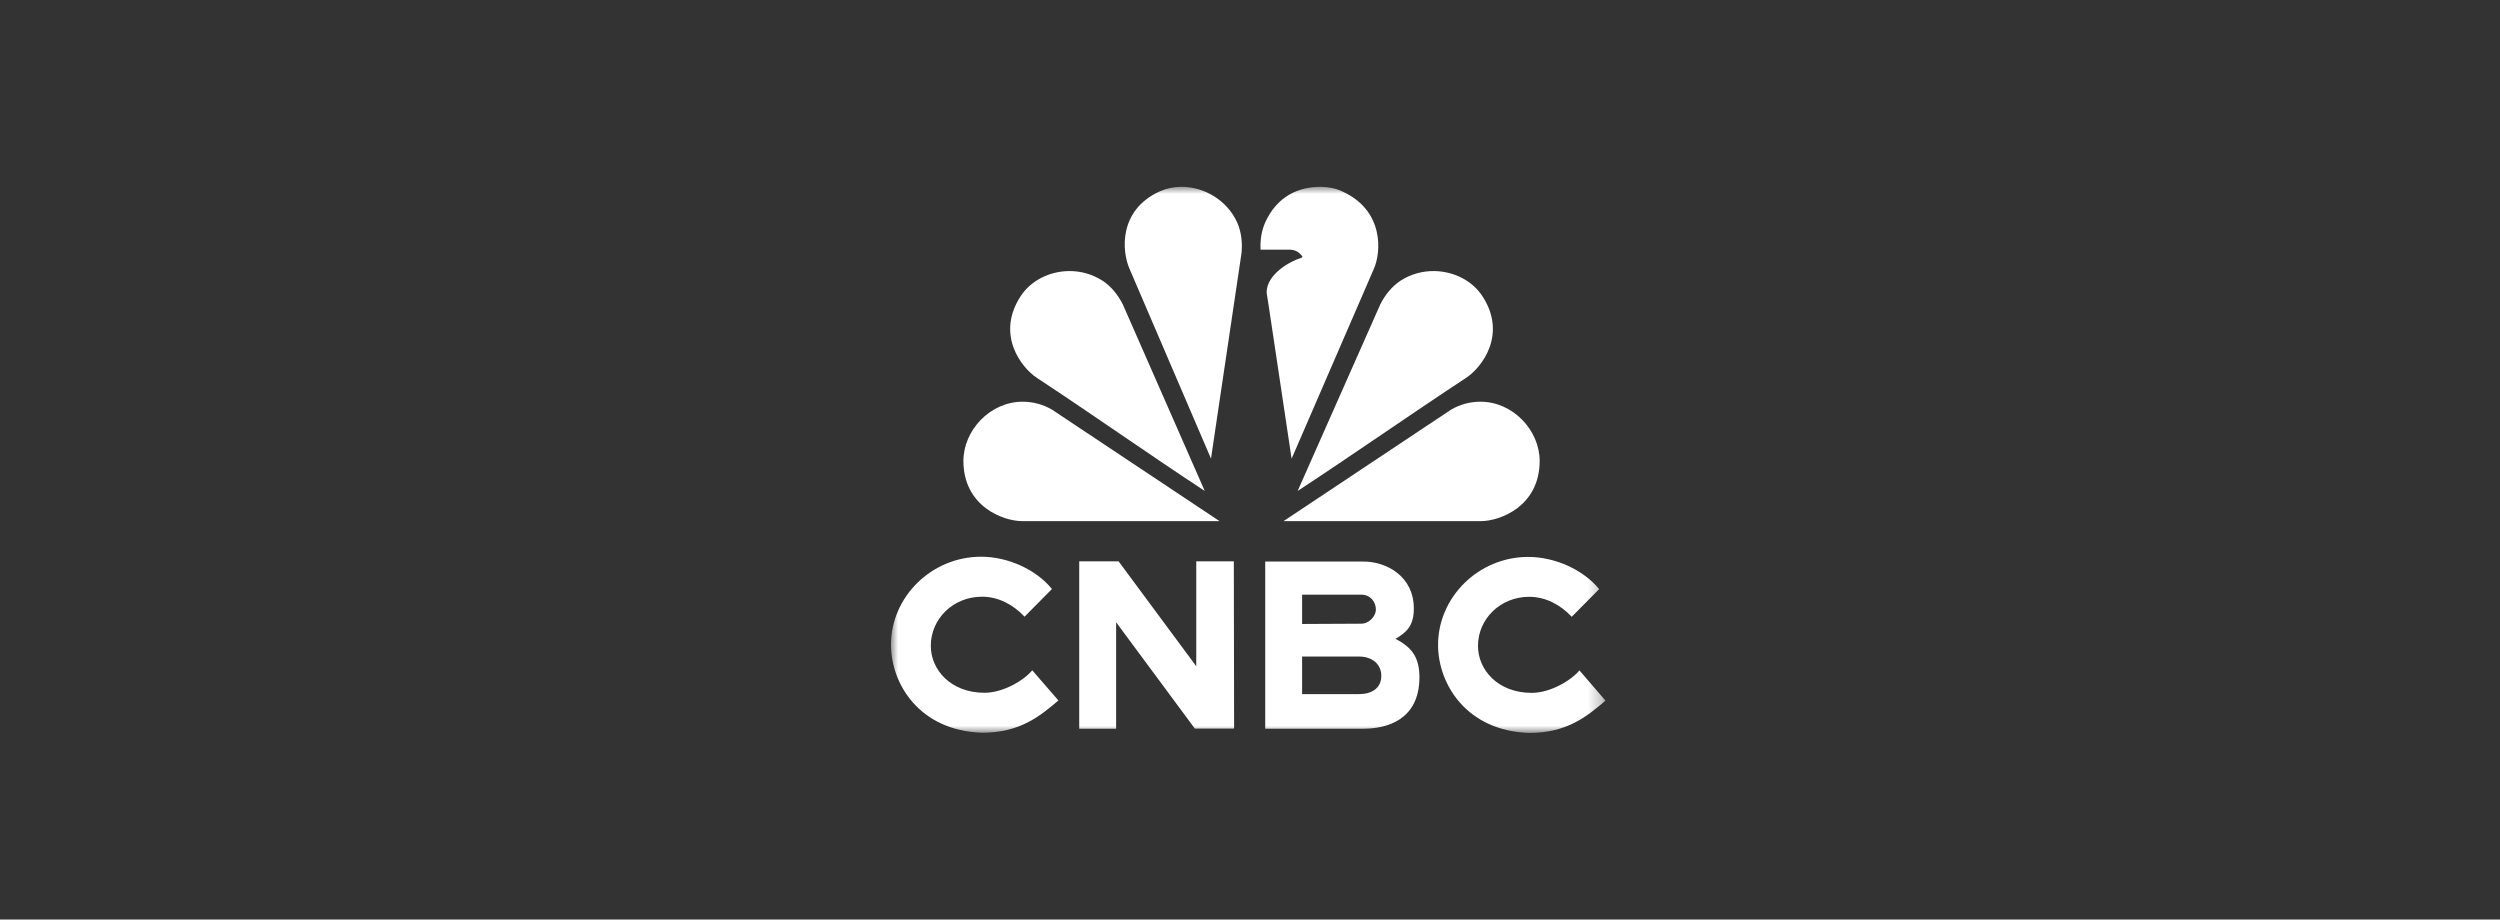 <svg width="174" height="64" viewBox="0 0 174 64" fill="none" xmlns="http://www.w3.org/2000/svg">
<rect x="0" y="0" width="174" height="64" fill="#333333" stroke="none"/>
<mask id="mask0_1844_12262" style="mask-type:luminance" maskUnits="userSpaceOnUse" x="62" y="13" width="50" height="38">
<path d="M111.735 13H62V51H111.735V13Z" fill="white"/>
</mask>
<g mask="url(#mask0_1844_12262)">
<path d="M71.173 27.959C68.899 27.959 67.054 29.965 67.054 32.078C67.054 35.241 69.815 36.271 71.153 36.271C75.699 36.278 80.333 36.271 84.88 36.271L73.225 28.515C72.604 28.147 71.895 27.959 71.173 27.959Z" fill="white"/>
<path d="M74.403 18.866C73.065 18.879 71.761 19.508 71.039 20.611C69.308 23.259 71.053 25.566 72.169 26.301C75.967 28.795 80.046 31.677 83.851 34.171L78.141 21.172C77.813 20.531 77.345 19.936 76.743 19.541C76.021 19.073 75.205 18.859 74.403 18.866Z" fill="white"/>
<path d="M103.042 27.959C105.315 27.959 107.16 29.965 107.16 32.078C107.16 35.241 104.399 36.271 103.062 36.271C98.515 36.278 93.881 36.271 89.334 36.271L100.989 28.515C101.611 28.147 102.319 27.959 103.042 27.959Z" fill="white"/>
<path d="M82.232 13.002C81.711 13.002 81.196 13.108 80.714 13.322C77.832 14.633 78.073 17.515 78.628 18.739L84.285 31.918L86.411 17.602C86.478 16.886 86.398 16.131 86.104 15.476C85.395 13.918 83.797 13.002 82.232 13.002Z" fill="white"/>
<path d="M91.935 13.002C90.371 12.995 88.886 13.664 88.064 15.469C87.796 16.057 87.703 16.726 87.736 17.375H89.709C90.223 17.375 90.404 17.595 90.544 17.722C90.698 17.876 90.658 17.916 90.538 17.956C89.782 18.19 88.157 19.08 88.157 20.363L88.318 21.4L89.896 31.925L95.606 18.745C96.161 17.528 96.315 14.64 93.433 13.329C92.972 13.108 92.457 13.008 91.935 13.002Z" fill="white"/>
<path d="M99.811 18.866C101.149 18.879 102.453 19.508 103.175 20.611C104.907 23.259 103.155 25.566 102.038 26.301C98.24 28.795 94.121 31.677 90.316 34.171L96.074 21.172C96.401 20.531 96.869 19.936 97.471 19.541C98.186 19.073 99.009 18.859 99.811 18.866Z" fill="white"/>
<path d="M75.114 39.076V50.718H77.682V43.309L83.161 50.711H85.861L85.894 50.671L85.874 39.07H83.26V46.371L77.854 39.07H75.114V39.076Z" fill="white"/>
<path d="M88.059 39.076V50.718H90.626H94.894C96.509 50.718 98.792 50.116 98.792 47.133C98.792 45.776 98.276 45.047 97.125 44.466C97.958 43.977 98.402 43.503 98.402 42.353C98.402 40.113 96.509 39.083 94.894 39.083H88.059V39.076ZM90.626 41.39H94.769C95.364 41.39 95.761 41.885 95.761 42.413C95.761 42.948 95.219 43.409 94.769 43.409H94.696L90.626 43.429V41.39ZM90.626 45.696H94.517H94.59C95.503 45.696 96.139 46.224 96.139 47.04C96.139 47.889 95.484 48.31 94.59 48.31H90.626V45.696Z" fill="white"/>
<path d="M106.362 38.762C102.895 38.762 100.089 41.57 100.089 44.887C100.089 47.595 102.054 50.871 106.435 51.012C109.069 51.012 110.452 49.862 111.742 48.765L109.929 46.659C109.32 47.388 107.878 48.224 106.607 48.224C104.238 48.224 102.868 46.605 102.868 44.96C102.868 43.068 104.43 41.537 106.435 41.537C107.56 41.537 108.592 42.078 109.393 42.928L111.299 41.002C110.194 39.645 108.222 38.762 106.362 38.762Z" fill="white"/>
<path d="M68.285 38.748C64.818 38.748 62.012 41.557 62.012 44.873C62.012 47.581 63.977 50.858 68.358 50.998C70.992 50.998 72.375 49.848 73.665 48.752L71.845 46.652C71.237 47.381 69.794 48.217 68.523 48.217C66.154 48.217 64.784 46.599 64.784 44.954C64.784 43.061 66.346 41.53 68.351 41.53C69.476 41.53 70.509 42.072 71.309 42.921L73.215 40.995C72.117 39.638 70.151 38.748 68.285 38.748Z" fill="white"/>
</g>
</svg>
